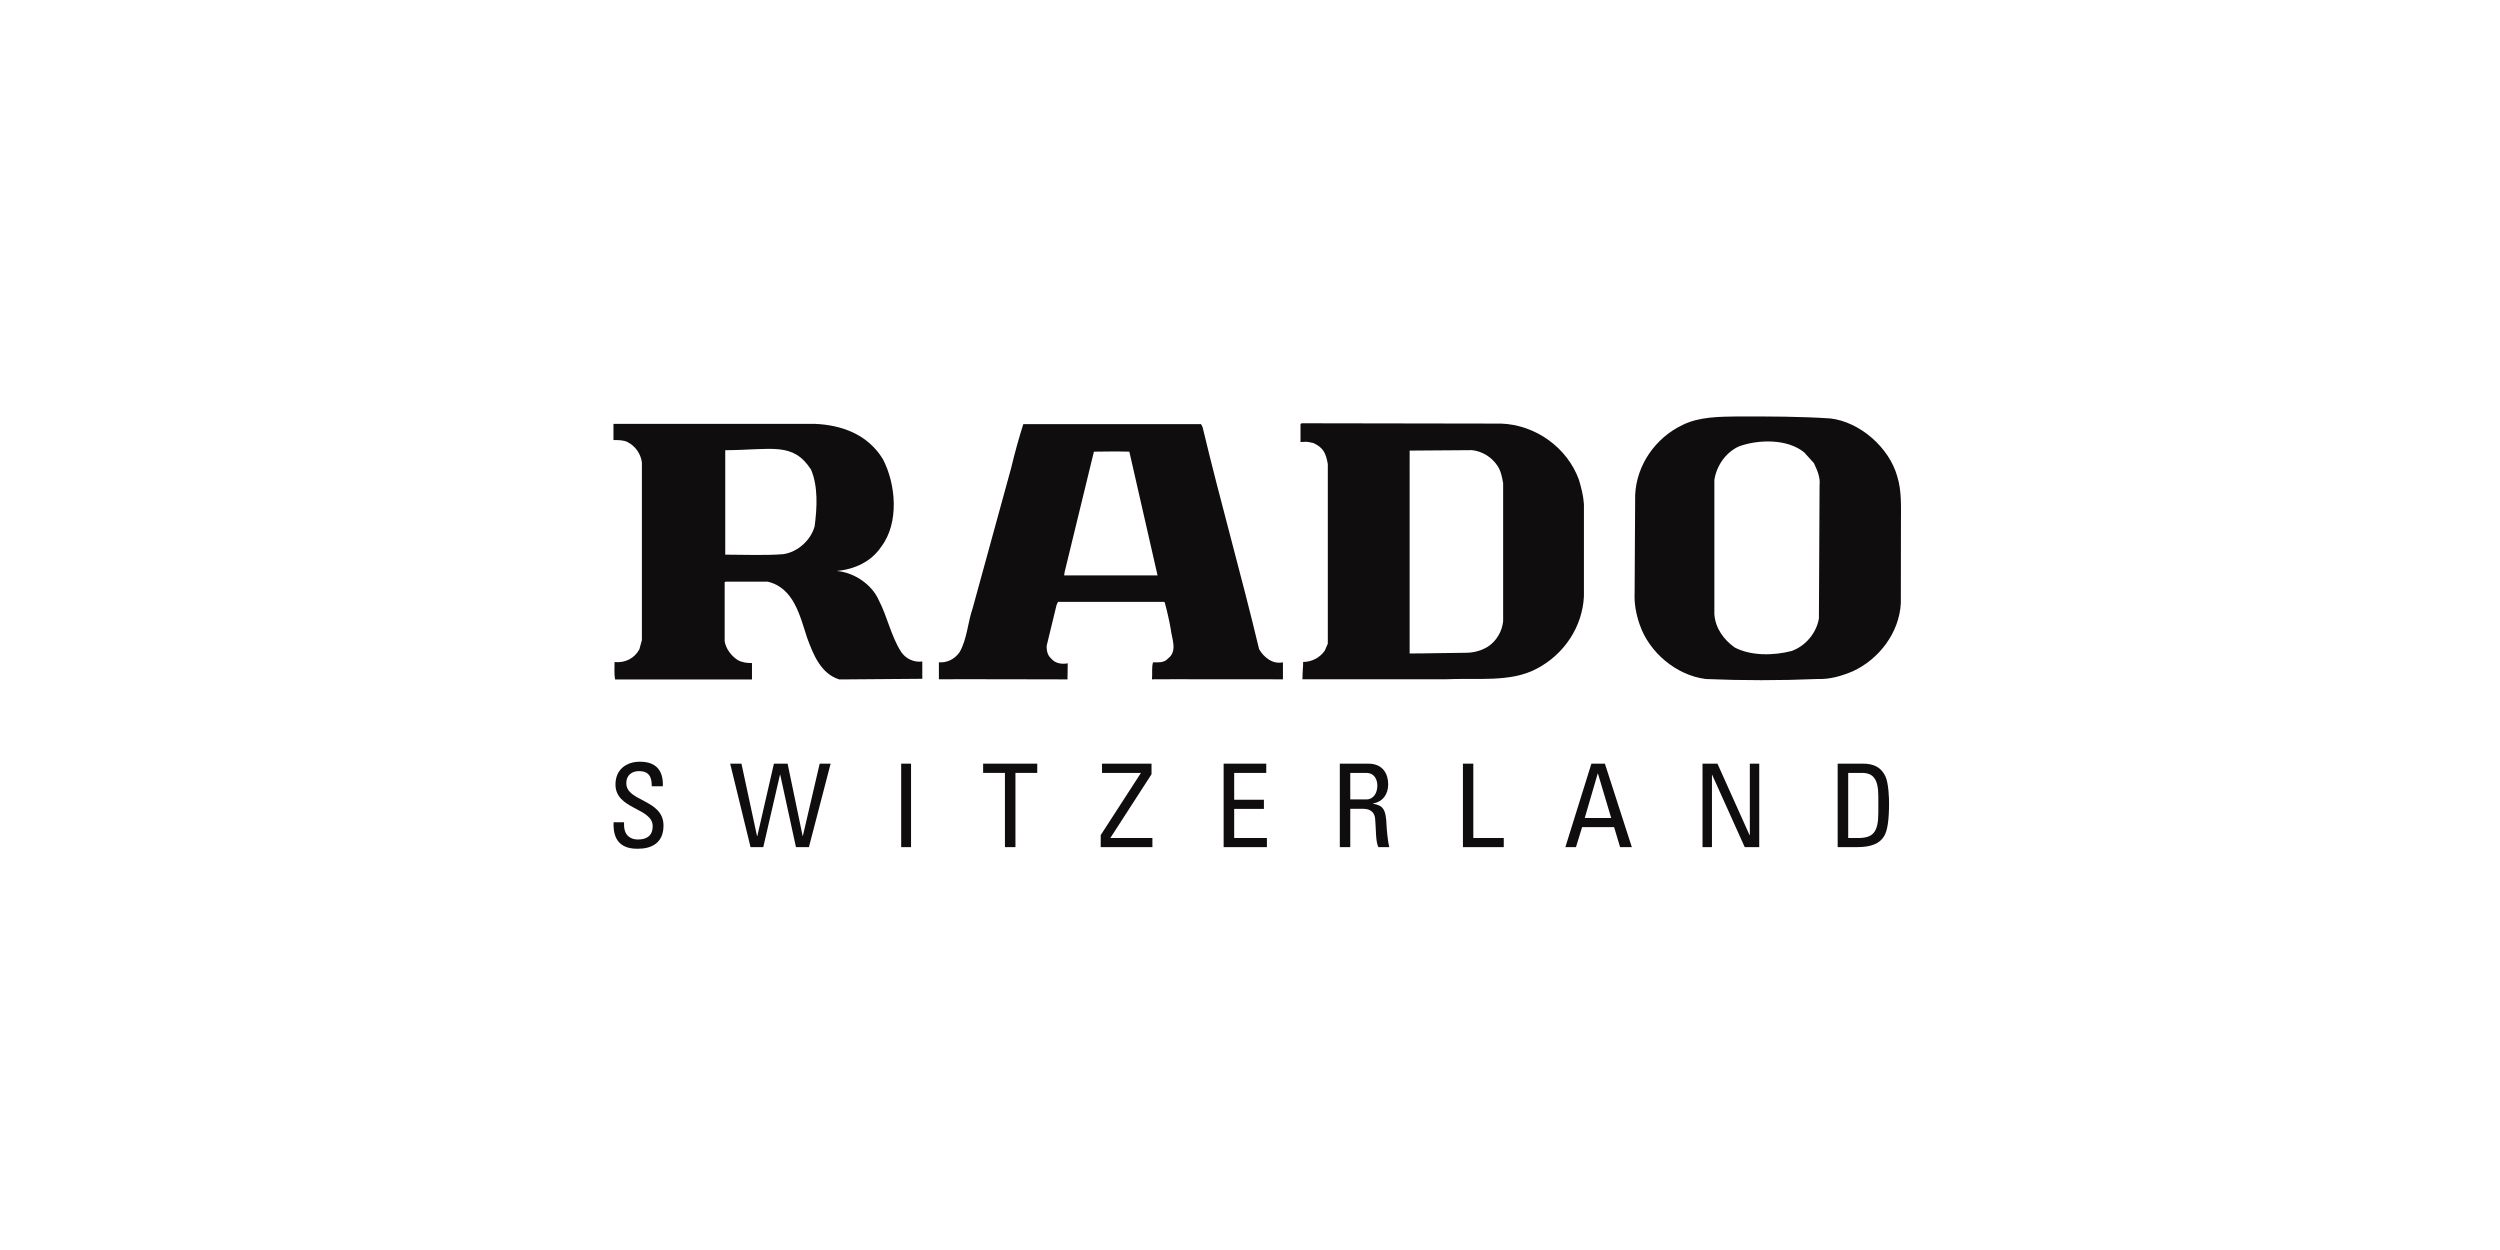 <?xml version="1.0" encoding="utf-8"?>
<!-- Generator: Adobe Illustrator 16.0.3, SVG Export Plug-In . SVG Version: 6.00 Build 0)  -->
<!DOCTYPE svg PUBLIC "-//W3C//DTD SVG 1.1//EN" "http://www.w3.org/Graphics/SVG/1.1/DTD/svg11.dtd">
<svg version="1.1" id="Capa_1" xmlns="http://www.w3.org/2000/svg" xmlns:xlink="http://www.w3.org/1999/xlink" x="0px" y="0px"
	 width="480px" height="240px" viewBox="0 0 480 240" enable-background="new 0 0 480 240" xml:space="preserve">
<g>
	<path fill="#100D0F" d="M119.815,157.873v0.455c0,2.188,1.356,2.857,2.673,2.857c1.622,0,2.827-0.67,2.827-2.564
		c0-3.547-7.143-3.174-7.143-7.996c0-2.83,2.026-4.375,4.691-4.375c2.887,0,4.528,1.455,4.401,4.711h-2.128
		c0.023-1.756-0.516-2.906-2.434-2.906c-1.216,0-2.449,0.623-2.449,2.338c0,3.561,7.138,3.039,7.138,8.115
		c0,3.363-2.306,4.455-4.937,4.455c-4.688,0.066-4.688-3.588-4.646-5.09H119.815z"/>
	<polygon fill="#100D0F" points="140.194,146.623 142.36,146.623 145.346,160.518 145.406,160.518 148.592,146.623 151.222,146.623 
		154.108,160.518 154.145,160.518 157.38,146.623 159.479,146.623 155.311,162.65 152.824,162.65 149.803,148.744 149.757,148.744 
		146.55,162.65 144.105,162.65 	"/>
	<rect x="173.027" y="146.623" fill="#100D0F" width="1.894" height="16.027"/>
	<polygon fill="#100D0F" points="199.151,146.623 199.151,148.398 194.965,148.398 194.965,162.65 192.947,162.65 192.947,148.398 
		188.761,148.398 188.761,146.623 	"/>
	<polygon fill="#100D0F" points="221.092,148.654 213.186,160.895 221.261,160.895 221.261,162.65 211.336,162.65 211.336,160.342 
		219.038,148.436 219.038,148.398 211.589,148.398 211.589,146.623 221.092,146.623 	"/>
	<polygon fill="#100D0F" points="234.938,162.65 234.938,146.623 243.119,146.623 243.119,148.4 236.963,148.4 236.963,153.551 
		242.671,153.551 242.671,155.307 236.963,155.307 236.963,160.896 243.245,160.896 243.245,162.65 	"/>
	<path fill="#100D0F" d="M261.633,155.291c0.692,0,2.263,0.074,2.403,2.006c0.187,2.139,0.064,4.227,0.613,5.354h2.103
		c-0.296-1-0.507-3.521-0.536-4.188c-0.098-3.232-0.776-3.83-2.592-4.145v-0.059c1.853-0.305,2.91-1.746,2.91-3.658
		c0-1.969-0.982-3.979-3.82-3.979h-5.469v16.027h2.006v-7.359H261.633z M259.251,148.4h3.074c1.57,0,2.126,1.293,2.126,2.426
		c0,1.398-0.706,2.664-2.139,2.664h-3.062V148.4z"/>
	<polygon fill="#100D0F" points="280.885,162.65 280.885,146.623 282.877,146.623 282.877,160.896 288.723,160.896 288.723,162.65 	
		"/>
	<path fill="#100D0F" d="M300.548,162.65h2.034l1.182-3.836h6.145l1.149,3.836h2.255l-5.175-16.027h-2.589L300.548,162.65z
		 M309.347,157.051h-5.076l2.495-8.547h0.034L309.347,157.051z"/>
	<polygon fill="#100D0F" points="337.774,146.623 337.774,162.65 334.988,162.65 328.726,148.744 328.695,148.744 328.695,162.65 
		326.883,162.65 326.883,146.623 329.75,146.623 335.914,160.342 335.967,160.342 335.967,146.623 	"/>
	<path fill="#100D0F" d="M352.831,162.65h3.671c2.763,0,4.359-0.67,5.226-2.066c0.663-1.082,0.971-3.061,0.971-6.467
		c0-0.521-0.054-3.717-0.702-5.059c-0.797-1.732-2.255-2.436-4.269-2.436h-4.896V162.65z M354.854,148.4h2.673
		c2.117,0,3.11,1.193,3.11,4.455v3.213c0,3.746-1.044,4.828-3.86,4.828h-1.923V148.4z"/>
	<path fill="#100D0F" d="M204.312,110.471l0.11-0.693l5.608-23.059c2.386-0.014,3.856-0.074,6.805,0l5.413,23.752H204.312z
		 M241.745,124.639c-3.336-14.025-7.383-28.104-10.859-42.678l-0.291-0.529h-34.122c-0.874,2.748-1.672,5.66-2.331,8.422
		l-7.375,26.871c-0.984,2.832-1.067,5.959-2.537,8.512c-0.964,1.352-2.429,2.053-3.963,1.924v3.264
		c0.036-0.045,24.691,0.018,24.691,0.018l0.047-3.084c-1.171,0.215-2.438,0.014-3.205-0.949c-0.686-0.592-0.854-1.5-0.854-2.365
		l1.917-7.9l0.278-0.588h20.266l0.215,0.08c0.486,1.801,0.866,3.428,1.165,5.182c0.179,1.754,1.352,4.205-0.51,5.592
		c-0.744,0.881-1.817,0.752-2.893,0.752c-0.292,0.904-0.098,2.156-0.205,3.264c-0.013-0.045,25.144,0.018,25.144,0v-3.264
		C244.367,127.572,242.722,126.289,241.745,124.639"/>
	<path fill="#100D0F" d="M349.357,93.219l-0.127,25.531c-0.456,2.73-2.515,5.262-5.226,6.238c-3.396,0.891-7.835,0.984-10.956-0.68
		c-2.031-1.455-3.679-3.604-3.89-6.357V92.162c0.389-2.645,2.125-5.287,4.747-6.467c3.785-1.359,9.317-1.457,12.519,1.18
		l1.851,2.051C348.857,90.205,349.537,91.57,349.357,93.219 M364.273,91.473c-1.551-5.555-7.158-10.451-12.815-11.131
		c-5.796-0.387-11.72-0.387-17.636-0.387c-3.791,0.053-7.573,0.053-10.771,1.635c-5.149,2.449-8.831,7.631-9.098,13.422
		l-0.105,18.736c-0.105,2.15,0.283,4.203,0.969,6.158c1.823,5.383,7.078,9.773,12.707,10.465c6.97,0.299,14.353,0.299,21.333,0
		c2.524,0.098,4.748-0.596,6.876-1.484c5.041-2.313,8.934-7.406,9.228-13.084l0.021-15.336
		C364.982,97.244,365.145,94.303,364.273,91.473"/>
	<path fill="#100D0F" d="M288.604,119.285c-0.202,1.941-1.278,3.793-2.918,4.869c-1.278,0.781-2.72,1.18-4.281,1.18
		c-4.677,0.031-7.083,0.133-10.754,0.133v-1.119V86.516l11.981-0.088c1.913,0.215,3.742,1.268,4.904,3.037
		c0.647,0.992,0.865,2.15,1.067,3.32V119.285z M288.184,81.33l-38.279-0.063l-0.207,0.172v3.428c1.306,0,0.685-0.207,2.521,0.215
		c1.732,0.836,2.328,1.732,2.722,4.012v34.486l-0.588,1.355c-0.96,1.367-2.52,2.158-4.148,2.158c0,1.174-0.097,1.275-0.135,3.332
		h27.36c6.022-0.299,12.62,0.672,17.667-2.057c5.22-2.754,8.734-8.008,9.018-13.875V96.797c-0.119-1.658-0.502-3.131-0.964-4.688
		C300.912,85.936,294.8,81.543,288.184,81.33"/>
	<path fill="#100D0F" d="M156.416,101.021c-0.695,2.633-3.218,4.984-6.03,5.379c-3.569,0.279-7.451,0.092-11.139,0.092V86.441
		c9.045-0.053,12.989-1.648,16.474,3.725C157.094,93.393,156.877,97.496,156.416,101.021 M173.002,125.139
		c-1.955-3.096-2.62-6.717-4.291-9.936c-1.347-3.039-4.747-5.291-8.049-5.576c3.403-0.32,6.605-1.754,8.549-4.678
		c3.482-4.594,2.796-12.045,0.298-16.805c-2.929-4.785-7.964-6.555-13.093-6.764h-38.632v3.111c1.002,0,1.976,0,2.747,0.412
		c1.45,0.754,2.494,2.209,2.713,3.889V122.9l-0.485,1.77c-0.966,1.762-2.728,2.635-4.766,2.447c0,1.188-0.095,2.365,0.107,3.336
		h26.279v-3.148c-0.864,0-1.83-0.074-2.713-0.561c-1.249-0.791-2.314-2.197-2.532-3.635v-11.348l0.218-0.082h8.041
		c5.028,1.174,6.21,6.615,7.559,10.736c1.157,3.148,2.622,6.963,6.208,8.037l15.921-0.123v-3.322
		C175.422,127.23,173.847,126.432,173.002,125.139"/>
</g>
</svg>
